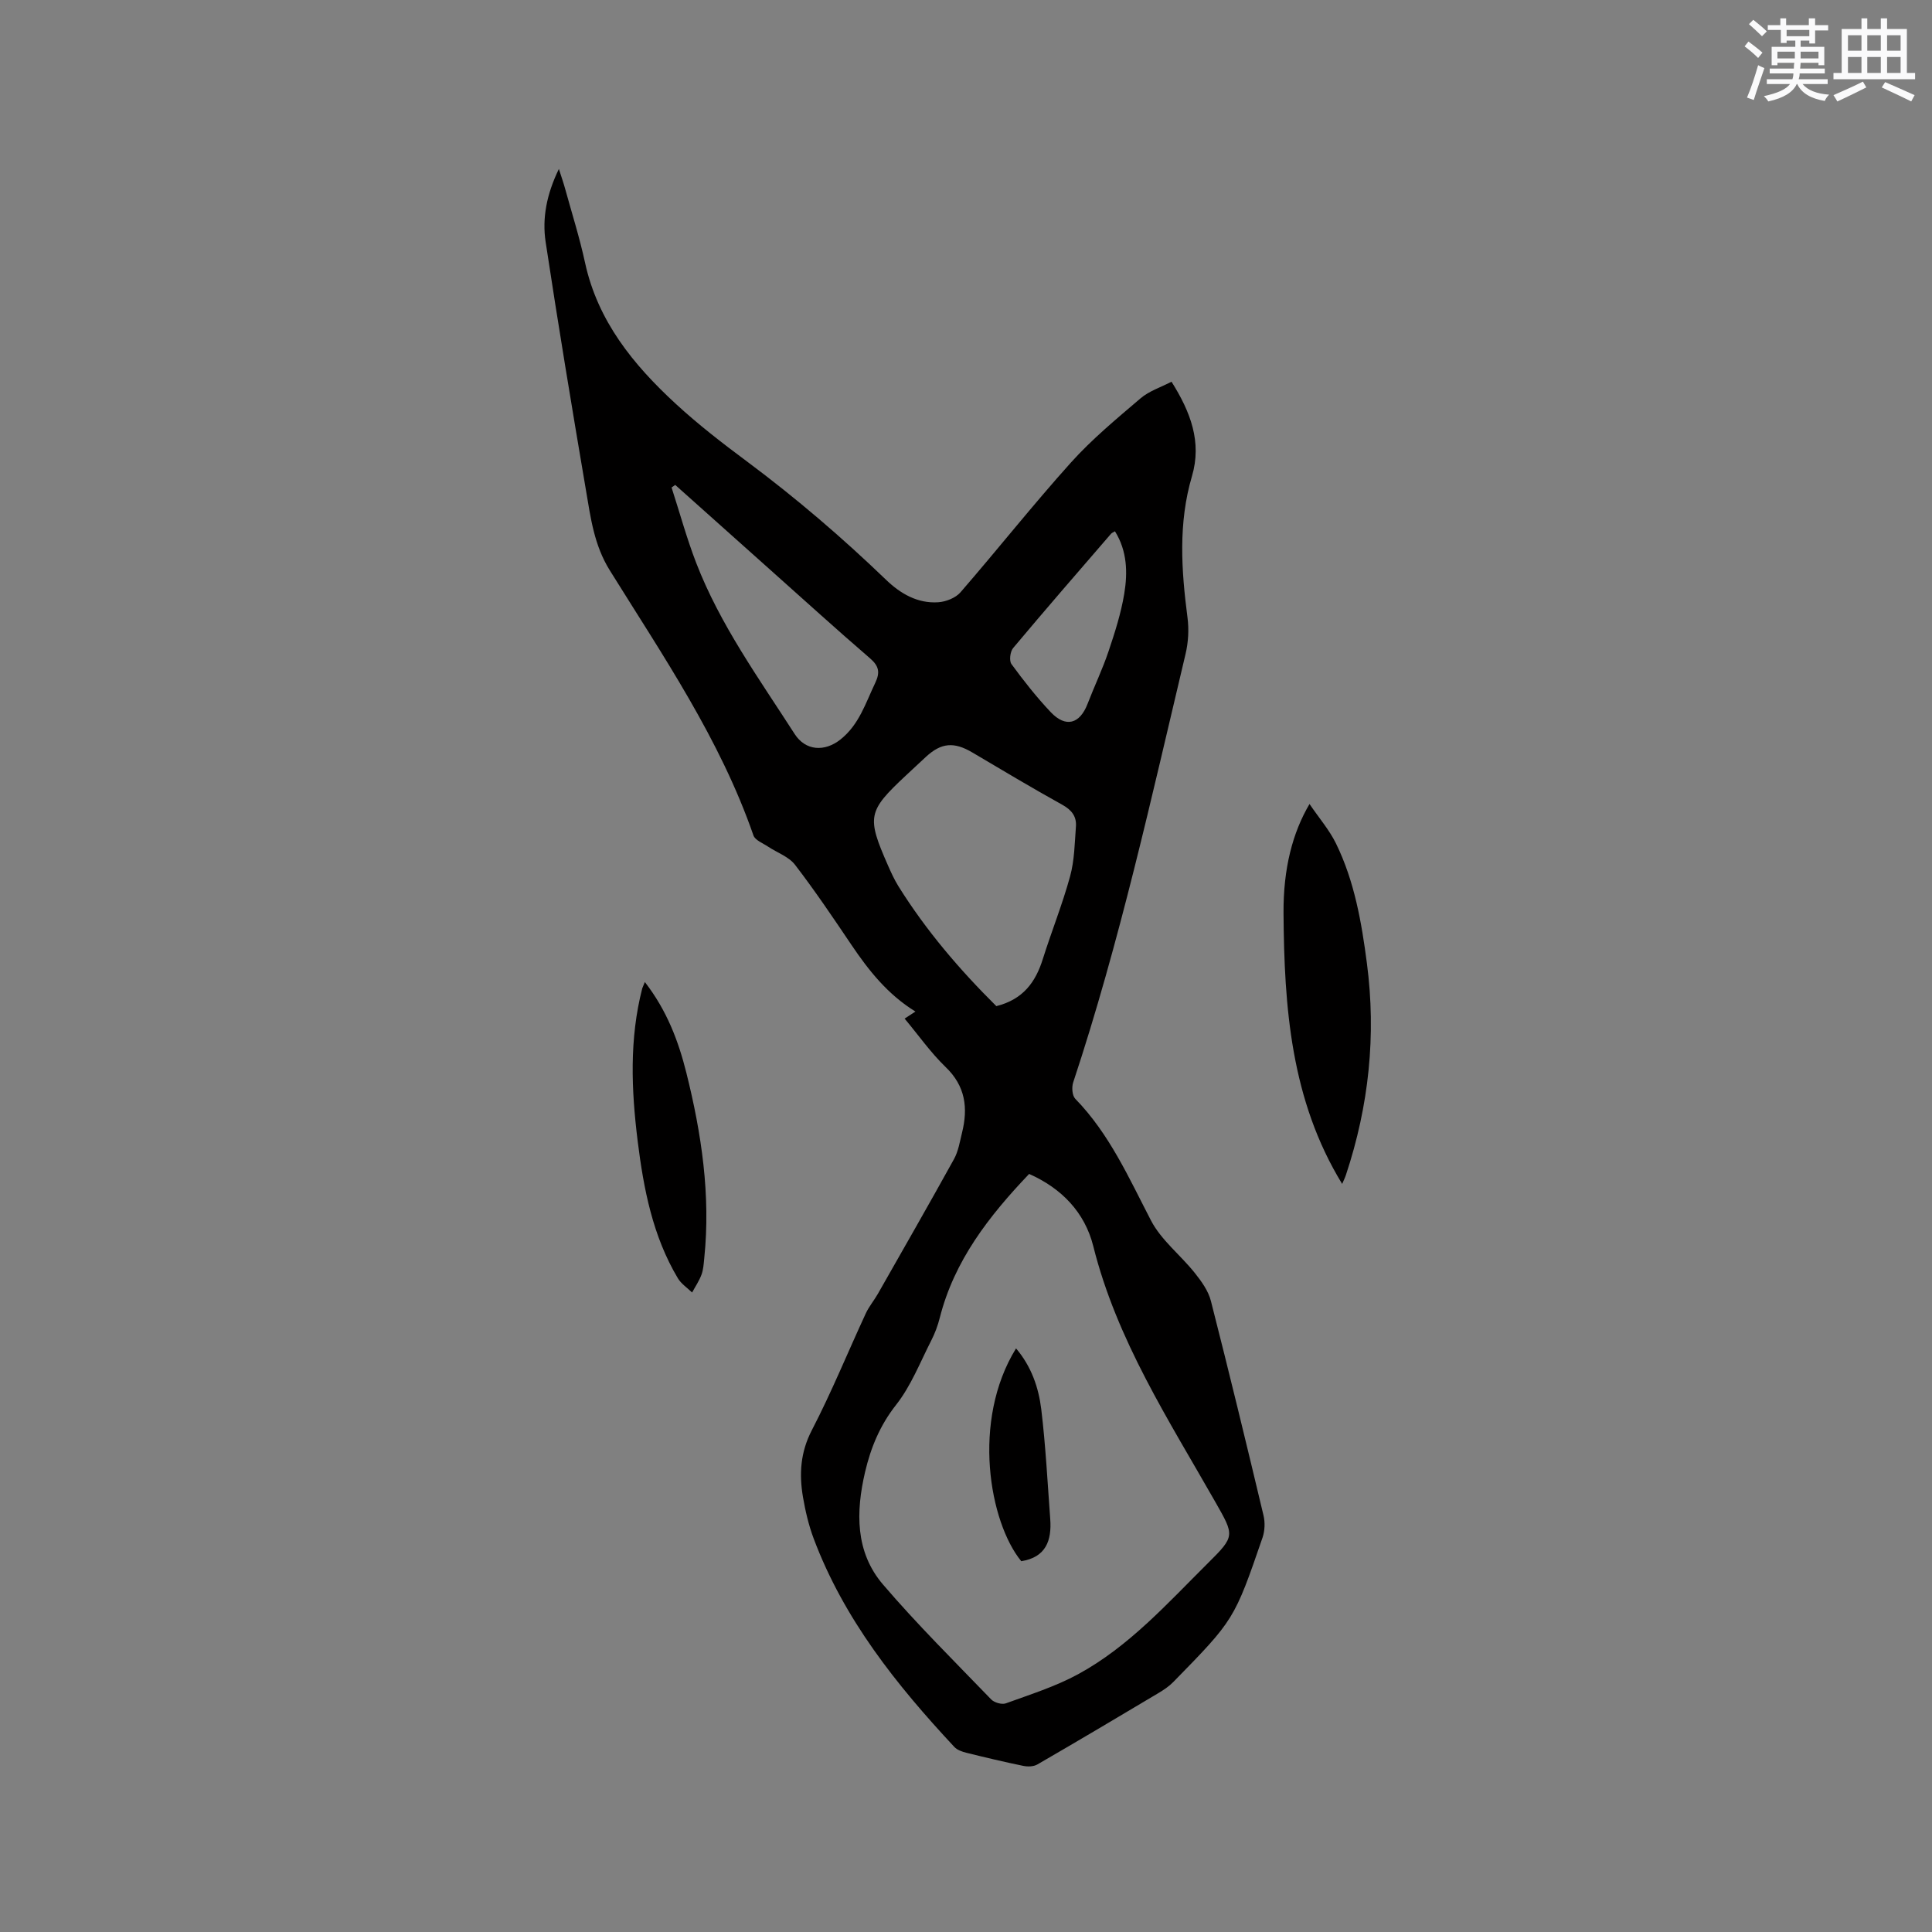 <svg enable-background="new 0 0 400 400" viewBox="0 0 400 400" xmlns="http://www.w3.org/2000/svg"><rect x="0" y="0" width="400" height="400" fill="#808080" stroke="none"/><g fill="#010000"><path d="m187.29 210.89c.83-.54 1.49-.97 2.24-1.46-5.73-3.53-9.66-8.48-13.24-13.79-3.79-5.62-7.58-11.25-11.7-16.61-1.3-1.68-3.71-2.5-5.58-3.75-1.07-.72-2.67-1.31-3.02-2.32-6.91-19.93-18.75-37.2-29.75-54.89-3.25-5.23-3.95-10.87-4.92-16.55-2.91-17.11-5.75-34.24-8.35-51.41-.75-4.95.2-9.89 2.74-15.13.56 1.76.97 2.91 1.29 4.09 1.41 5.1 3.01 10.16 4.13 15.33 2.63 12.09 10 21.11 18.74 29.17 4.66 4.3 9.72 8.21 14.82 12 10.13 7.55 19.69 15.74 28.78 24.49 2.97 2.86 6.52 4.92 10.79 4.63 1.59-.11 3.58-.89 4.59-2.05 7.71-8.89 15.01-18.13 22.87-26.87 4.36-4.85 9.45-9.06 14.43-13.31 1.78-1.52 4.2-2.28 6.4-3.43 3.94 6.26 6.32 12.48 4.23 19.57-2.86 9.7-2.2 19.45-.92 29.27.32 2.45.17 5.1-.4 7.51-7.07 29.76-13.63 59.65-23.27 88.73-.33 1-.21 2.72.43 3.38 7.09 7.28 11.1 16.38 15.69 25.22 2.12 4.07 6.11 7.14 9.05 10.83 1.39 1.74 2.82 3.73 3.35 5.83 3.77 14.76 7.36 29.58 10.89 44.4.34 1.43.27 3.17-.2 4.56-5.86 17.03-5.88 17.03-18.49 29.92-.87.89-1.95 1.61-3.03 2.26-8.34 4.97-16.7 9.94-25.1 14.8-.79.46-2.01.49-2.95.29-3.94-.81-7.85-1.74-11.76-2.71-.89-.22-1.91-.58-2.5-1.22-11.98-12.85-22.86-26.46-29.12-43.16-1.03-2.75-1.71-5.68-2.21-8.59-.8-4.75-.53-9.24 1.84-13.81 4.09-7.88 7.44-16.13 11.18-24.2.66-1.42 1.71-2.66 2.49-4.03 5.28-9.28 10.59-18.54 15.76-27.89.9-1.63 1.21-3.6 1.66-5.44 1.28-5.14.74-9.69-3.42-13.66-3.1-3-5.62-6.61-8.46-10zm25.78 32.16c-8.34 8.75-15.5 17.96-18.49 29.75-.41 1.63-1.01 3.25-1.78 4.75-2.3 4.5-4.18 9.38-7.26 13.29-3.36 4.26-5.26 8.9-6.44 13.94-1.91 8.22-2.06 16.53 3.71 23.27 7.07 8.27 14.84 15.95 22.4 23.79.64.67 2.21 1.12 3.04.82 5.05-1.84 10.25-3.47 14.94-6.02 10.56-5.74 18.53-14.7 26.94-23.05 5.6-5.55 5.44-5.67 1.55-12.52-9.71-17.08-20.47-33.62-25.33-53.07-1.75-6.97-6.54-11.97-13.28-14.95zm-6.79-34.74c5.55-1.39 8.12-4.98 9.61-9.71 1.81-5.75 4.07-11.36 5.66-17.16.91-3.31.95-6.88 1.21-10.34.15-2.07-.89-3.41-2.82-4.48-6.28-3.48-12.45-7.18-18.63-10.83-3.79-2.24-6.42-2.03-9.6.9-1.4 1.29-2.79 2.6-4.19 3.9-7.88 7.38-8.11 8.5-3.67 18.6.64 1.45 1.3 2.91 2.13 4.25 5.74 9.22 12.76 17.39 20.3 24.87zm-66.48-107.91c-.25.18-.51.35-.76.53 1.69 5.21 3.13 10.51 5.1 15.61 4.96 12.84 13.01 23.95 20.38 35.42 2.25 3.5 6.19 3.75 9.48 1.15 3.89-3.09 5.21-7.56 7.21-11.73 1.03-2.16.78-3.49-1.1-5.1-7.06-6.08-13.96-12.36-20.92-18.56-6.46-5.78-12.92-11.55-19.39-17.32zm91.04 9.6c-.32.2-.64.31-.82.52-6.79 7.86-13.6 15.7-20.27 23.66-.61.73-.84 2.63-.34 3.31 2.53 3.46 5.2 6.85 8.14 9.96 3.11 3.27 6.01 2.45 7.62-1.73 1.4-3.64 3.1-7.18 4.34-10.87 1.31-3.89 2.58-7.86 3.25-11.9.73-4.4.62-8.88-1.92-12.95z"/><path d="m277.88 245.12c-10.64-17.4-12-36.63-12.14-56.06-.06-9.29 1.89-16.68 5.38-22.6 2.01 2.95 4.12 5.39 5.49 8.19 3.81 7.79 5.28 16.25 6.39 24.76 1.96 14.94.41 29.54-4.33 43.82-.19.59-.48 1.16-.79 1.89z"/><path d="m133.51 203.32c4.56 5.89 6.94 12.18 8.59 18.78 3.15 12.61 5.05 25.35 3.71 38.39-.12 1.16-.18 2.36-.58 3.43-.48 1.29-1.28 2.46-1.94 3.68-.99-.97-2.25-1.79-2.94-2.94-5.22-8.75-7.1-18.53-8.33-28.44-1.31-10.56-1.74-21.13.95-31.59.09-.27.23-.53.54-1.31z"/><path d="m210.36 279.17c3.19 3.76 4.67 8.11 5.22 12.59.91 7.54 1.3 15.15 1.86 22.74.33 4.45-.89 7.92-6 8.73-6.58-8.04-10.36-29.03-1.08-44.06z"/></g><path d="m361.2 9.6.8-1c.9.7 1.9 1.4 2.9 2.3l-.9 1.1c-1-1-2-1.8-2.8-2.4zm.5 10.6c.9-2.1 1.6-4.3 2.3-6.7.4.2.8.4 1.3.6-.7 2.1-1.5 4.3-2.2 6.6zm.4-15.2.9-.9c1 .8 2 1.6 2.8 2.4l-1 1c-.9-.9-1.8-1.7-2.7-2.5zm12.5-1.2h1.2v1.4h2.7v1.1h-2.7v2.7h-1.2v-.6h-1.8v1.3h4.9v3.8h-1.2v-.5h-3.7c0 .4-.1.9-.1 1.2h5.1v1h-5.2c0 .5-.1.9-.2 1.2h6v1h-5.2c1.1 1.3 2.9 2 5.5 2.2-.4.4-.7.8-.9 1.3-2.9-.5-4.8-1.6-5.7-3.5h-.1c-.8 1.7-2.7 2.9-5.9 3.6-.2-.4-.6-.8-.9-1.1 2.8-.6 4.6-1.4 5.4-2.5h-4.8v-1h5.3c.1-.3.2-.7.2-1.2h-4.9v-1h5c0-.4 0-.8.1-1.2h-3.5v.5h-1.2v-3.8h4.9v-1.3h-1.8v.5h-1.2v-2.7h-2.7v-1h2.6v-1.4h1.2v1.4h4.7v-1.4zm-6.6 8.3h3.6c0-.4 0-.9 0-1.4h-3.6zm1.9-4.6h4.7v-1.3h-4.7zm6.6 3.2h-3.7v1.4h3.7z" fill="#fafafb"/><path d="m385.3 3.8h1.3v2.2h2.8v-2.2h1.3v2.2h4.1v9.1h1.7v1.3h-16.9v-1.3h1.7v-9.1h4.1v-2.2zm.4 13.1.7 1.2c-1.8.9-3.8 1.9-6 2.9-.2-.4-.5-.8-.8-1.3 2.3-1 4.3-1.9 6.1-2.8zm-3.1-6.4h2.8v-3.2h-2.8zm0 4.6h2.8v-3.3h-2.8zm4-4.6h2.8v-3.2h-2.8zm0 4.6h2.8v-3.3h-2.8zm3.7 1.9c2.1.9 4.1 1.8 6.1 2.7l-.7 1.3c-2.2-1.1-4.2-2-6.1-2.9zm3.2-9.7h-2.8v3.2h2.8zm-2.8 7.8h2.8v-3.3h-2.8z" fill="#fafafb"/></svg>